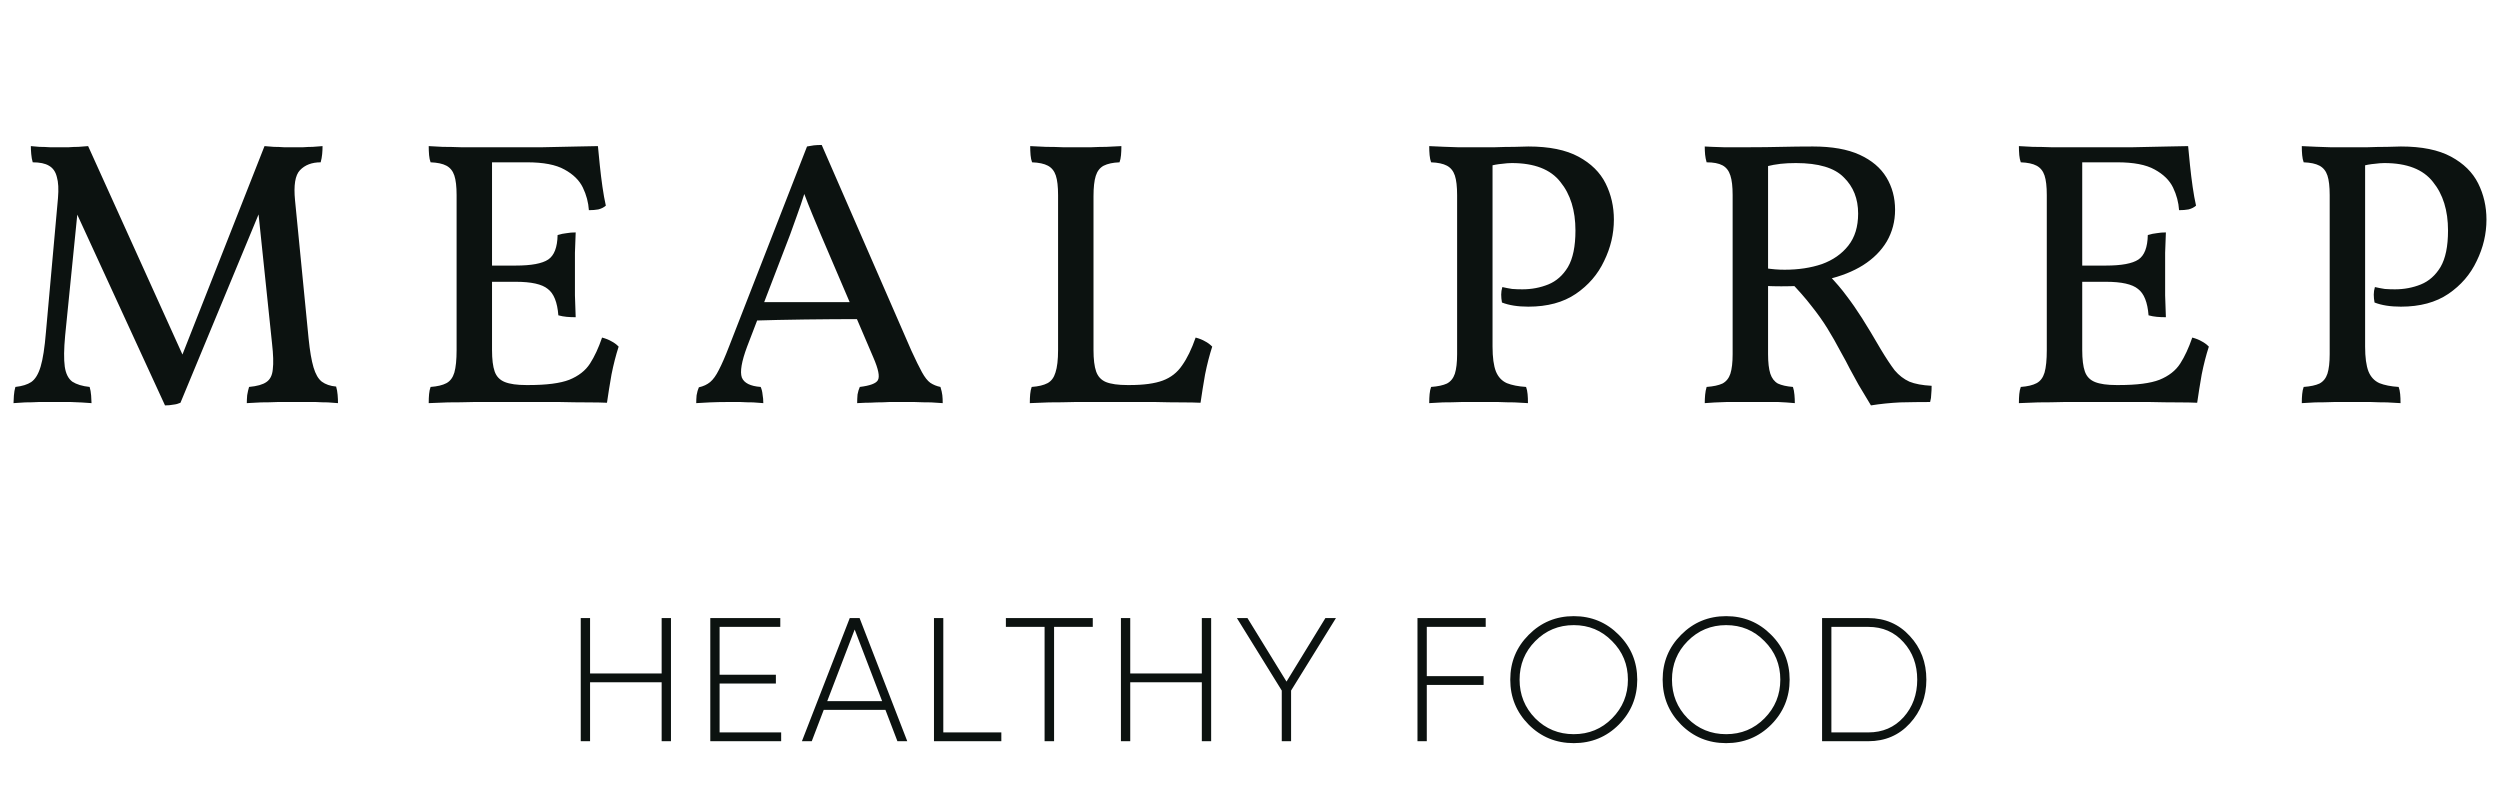 <svg xmlns="http://www.w3.org/2000/svg" width="200" height="63" viewBox="0 0 200 63" fill="none"><path d="M52.932 49.447H53.678V59.297H52.932V54.583H47.205V59.297H46.459V49.447H47.205V53.879H52.932V49.447ZM57.568 58.593H62.493V59.297H56.823V49.447H62.423V50.151H57.568V53.978H62.071V54.681H57.568V58.593ZM71.793 59.297L70.836 56.792H65.898L64.941 59.297H64.153L67.98 49.447H68.768L72.581 59.297H71.793ZM66.179 56.089H70.569L68.374 50.362L66.179 56.089ZM75.464 58.593H80.107V59.297H74.718V49.447H75.464V58.593ZM87.422 49.447V50.151H84.326V59.297H83.567V50.151H80.471V49.447H87.422ZM96.146 49.447H96.892V59.297H96.146V54.583H90.419V59.297H89.674V49.447H90.419V53.879H96.146V49.447ZM106.875 49.447L103.287 55.244V59.297H102.541V55.244L98.953 49.447H99.798L102.921 54.527L106.031 49.447H106.875ZM118.857 50.151H114.143V54.09H118.688V54.794H114.143V59.297H113.398V49.447H118.857V50.151ZM129.502 57.974C128.517 58.959 127.317 59.451 125.9 59.451C124.484 59.451 123.283 58.959 122.298 57.974C121.313 56.98 120.821 55.779 120.821 54.372C120.821 52.965 121.313 51.769 122.298 50.784C123.283 49.79 124.484 49.292 125.9 49.292C127.317 49.292 128.517 49.79 129.502 50.784C130.487 51.769 130.98 52.965 130.98 54.372C130.98 55.779 130.487 56.98 129.502 57.974ZM122.819 57.467C123.663 58.312 124.69 58.734 125.9 58.734C127.11 58.734 128.133 58.312 128.968 57.467C129.812 56.614 130.234 55.582 130.234 54.372C130.234 53.162 129.812 52.135 128.968 51.291C128.133 50.437 127.11 50.01 125.9 50.01C124.69 50.01 123.663 50.437 122.819 51.291C121.985 52.135 121.567 53.162 121.567 54.372C121.567 55.582 121.985 56.614 122.819 57.467ZM141.693 57.974C140.708 58.959 139.507 59.451 138.091 59.451C136.675 59.451 135.474 58.959 134.489 57.974C133.504 56.98 133.012 55.779 133.012 54.372C133.012 52.965 133.504 51.769 134.489 50.784C135.474 49.79 136.675 49.292 138.091 49.292C139.507 49.292 140.708 49.79 141.693 50.784C142.678 51.769 143.171 52.965 143.171 54.372C143.171 55.779 142.678 56.98 141.693 57.974ZM135.01 57.467C135.854 58.312 136.881 58.734 138.091 58.734C139.301 58.734 140.323 58.312 141.159 57.467C142.003 56.614 142.425 55.582 142.425 54.372C142.425 53.162 142.003 52.135 141.159 51.291C140.323 50.437 139.301 50.01 138.091 50.01C136.881 50.01 135.854 50.437 135.01 51.291C134.175 52.135 133.758 53.162 133.758 54.372C133.758 55.582 134.175 56.614 135.01 57.467ZM149.466 49.447C150.807 49.447 151.914 49.926 152.787 50.882C153.668 51.83 154.109 52.993 154.109 54.372C154.109 55.751 153.668 56.919 152.787 57.875C151.914 58.823 150.807 59.297 149.466 59.297H145.766V49.447H149.466ZM149.466 58.593C150.61 58.593 151.549 58.19 152.28 57.383C153.012 56.567 153.378 55.563 153.378 54.372C153.378 53.181 153.012 52.182 152.28 51.375C151.549 50.559 150.61 50.151 149.466 50.151H146.511V58.593H149.466Z" fill="#0C1210"></path><path d="M13.201 32.432L5.935 16.633H6.236L5.211 26.854C5.111 27.92 5.101 28.744 5.181 29.327C5.261 29.89 5.462 30.291 5.784 30.533C6.126 30.754 6.588 30.895 7.171 30.955C7.231 31.156 7.272 31.387 7.292 31.648C7.312 31.91 7.322 32.111 7.322 32.251C6.839 32.211 6.287 32.181 5.663 32.161C5.06 32.161 4.538 32.161 4.096 32.161C3.814 32.161 3.483 32.161 3.101 32.161C2.739 32.181 2.377 32.191 2.015 32.191C1.674 32.211 1.362 32.231 1.081 32.251C1.081 32.111 1.091 31.91 1.111 31.648C1.131 31.387 1.171 31.156 1.231 30.955C1.774 30.895 2.196 30.764 2.498 30.563C2.819 30.342 3.071 29.93 3.251 29.327C3.432 28.724 3.573 27.809 3.674 26.583L4.638 15.849C4.699 15.126 4.669 14.563 4.548 14.161C4.447 13.739 4.236 13.437 3.915 13.256C3.613 13.075 3.181 12.985 2.618 12.985C2.558 12.784 2.518 12.563 2.498 12.322C2.478 12.08 2.467 11.869 2.467 11.688C2.669 11.709 2.9 11.729 3.161 11.749C3.422 11.749 3.694 11.759 3.975 11.779C4.256 11.779 4.518 11.779 4.759 11.779C5.02 11.779 5.272 11.779 5.513 11.779C5.774 11.759 6.025 11.749 6.266 11.749C6.528 11.729 6.789 11.709 7.05 11.688L14.95 29.146H14.287L21.161 11.688C21.402 11.709 21.653 11.729 21.915 11.749C22.176 11.749 22.437 11.759 22.699 11.779C22.98 11.779 23.251 11.779 23.513 11.779C23.774 11.779 24.025 11.779 24.267 11.779C24.528 11.759 24.779 11.749 25.02 11.749C25.282 11.729 25.543 11.709 25.804 11.688C25.804 11.889 25.794 12.101 25.774 12.322C25.754 12.543 25.714 12.764 25.653 12.985C24.95 12.985 24.397 13.196 23.995 13.618C23.613 14.02 23.483 14.824 23.603 16.03L24.689 27.096C24.789 28.08 24.92 28.844 25.081 29.387C25.241 29.93 25.462 30.312 25.744 30.533C26.045 30.754 26.427 30.884 26.89 30.925C26.95 31.126 26.99 31.347 27.01 31.588C27.03 31.829 27.04 32.05 27.04 32.251C26.799 32.231 26.528 32.211 26.226 32.191C25.925 32.191 25.603 32.181 25.262 32.161C24.94 32.161 24.618 32.161 24.297 32.161C23.995 32.161 23.704 32.161 23.422 32.161C23.061 32.161 22.659 32.161 22.216 32.161C21.774 32.181 21.332 32.191 20.89 32.191C20.468 32.211 20.086 32.231 19.744 32.251C19.744 32.07 19.754 31.859 19.774 31.618C19.814 31.377 19.864 31.156 19.925 30.955C20.568 30.895 21.03 30.764 21.312 30.563C21.613 30.362 21.784 30.02 21.824 29.538C21.885 29.055 21.864 28.372 21.764 27.488L20.618 16.513H20.95L14.437 32.221C14.257 32.301 14.066 32.352 13.864 32.372C13.664 32.412 13.442 32.432 13.201 32.432ZM34.297 11.688C34.598 11.709 34.97 11.729 35.412 11.749C35.874 11.749 36.357 11.759 36.859 11.779C37.362 11.779 37.834 11.779 38.276 11.779C38.739 11.779 39.101 11.779 39.362 11.779V28C39.362 28.744 39.432 29.317 39.573 29.719C39.714 30.121 39.985 30.402 40.387 30.563C40.789 30.724 41.362 30.804 42.106 30.804V32.161C41.543 32.161 40.889 32.161 40.146 32.161C39.422 32.161 38.678 32.161 37.915 32.161C37.171 32.181 36.477 32.191 35.834 32.191C35.191 32.211 34.678 32.231 34.297 32.251C34.297 31.97 34.307 31.729 34.327 31.528C34.347 31.307 34.387 31.116 34.447 30.955C34.99 30.915 35.412 30.814 35.714 30.653C36.015 30.492 36.226 30.211 36.347 29.809C36.467 29.387 36.528 28.784 36.528 28V15.608C36.528 14.925 36.467 14.402 36.347 14.04C36.226 13.678 36.015 13.417 35.714 13.256C35.412 13.095 34.99 13.005 34.447 12.985C34.387 12.824 34.347 12.633 34.327 12.412C34.307 12.171 34.297 11.93 34.297 11.688ZM48.166 27.005C48.467 27.085 48.719 27.186 48.92 27.307C49.121 27.407 49.312 27.548 49.492 27.729C49.271 28.412 49.081 29.156 48.92 29.96C48.779 30.764 48.658 31.518 48.558 32.221C48.176 32.201 47.653 32.191 46.99 32.191C46.347 32.191 45.603 32.181 44.759 32.161C43.935 32.161 43.05 32.161 42.106 32.161V30.804H42.286C43.734 30.804 44.819 30.663 45.543 30.382C46.286 30.08 46.839 29.648 47.201 29.085C47.563 28.523 47.885 27.829 48.166 27.005ZM46.055 18.593C46.035 19.096 46.015 19.638 45.995 20.221C45.995 20.804 45.995 21.357 45.995 21.879C45.995 22.402 45.995 22.985 45.995 23.628C46.015 24.271 46.035 24.854 46.055 25.377C45.794 25.377 45.553 25.367 45.332 25.347C45.111 25.327 44.889 25.287 44.668 25.226C44.588 24.181 44.307 23.477 43.824 23.116C43.362 22.734 42.508 22.543 41.261 22.543H39.09V21.246H41.261C42.508 21.246 43.372 21.085 43.854 20.764C44.337 20.442 44.588 19.789 44.608 18.804C44.869 18.724 45.111 18.673 45.332 18.653C45.553 18.613 45.794 18.593 46.055 18.593ZM47.834 11.688C47.874 12.131 47.925 12.643 47.985 13.226C48.045 13.809 48.116 14.382 48.196 14.945C48.276 15.508 48.367 16.01 48.467 16.452C48.307 16.593 48.106 16.694 47.864 16.754C47.643 16.794 47.392 16.814 47.111 16.814C47.07 16.191 46.91 15.588 46.628 15.005C46.347 14.422 45.854 13.94 45.151 13.558C44.467 13.176 43.472 12.985 42.166 12.985H38.729L39.362 11.779C40.95 11.779 42.307 11.779 43.432 11.779C44.578 11.759 45.513 11.739 46.236 11.719C46.98 11.698 47.513 11.688 47.834 11.688ZM65.738 11.598L72.914 28.06C73.256 28.804 73.537 29.377 73.758 29.779C73.98 30.181 74.201 30.462 74.422 30.623C74.663 30.784 74.934 30.895 75.236 30.955C75.316 31.216 75.367 31.437 75.387 31.618C75.407 31.799 75.417 32.01 75.417 32.251C75.216 32.231 74.904 32.211 74.482 32.191C74.06 32.191 73.618 32.181 73.156 32.161C72.693 32.161 72.301 32.161 71.98 32.161C71.738 32.161 71.457 32.161 71.135 32.161C70.814 32.181 70.482 32.191 70.14 32.191C69.799 32.211 69.487 32.221 69.206 32.221C68.944 32.241 68.733 32.251 68.573 32.251C68.573 32.01 68.583 31.779 68.603 31.558C68.643 31.337 68.703 31.136 68.784 30.955C69.608 30.854 70.09 30.673 70.231 30.412C70.392 30.131 70.271 29.528 69.869 28.603L65.678 18.804C65.417 18.181 65.186 17.628 64.985 17.146C64.784 16.663 64.542 16.05 64.261 15.307H64.412C64.171 16.07 63.949 16.724 63.748 17.266C63.568 17.789 63.387 18.291 63.206 18.774L59.769 27.729C59.326 28.915 59.186 29.739 59.346 30.201C59.527 30.643 60.03 30.895 60.854 30.955C60.934 31.136 60.985 31.337 61.005 31.558C61.045 31.779 61.065 32.01 61.065 32.251C60.844 32.231 60.572 32.211 60.251 32.191C59.929 32.191 59.588 32.181 59.226 32.161C58.884 32.161 58.542 32.161 58.201 32.161C57.698 32.161 57.226 32.171 56.784 32.191C56.341 32.211 55.98 32.231 55.698 32.251C55.698 32.05 55.708 31.839 55.728 31.618C55.769 31.377 55.829 31.166 55.909 30.985C56.271 30.905 56.572 30.764 56.814 30.563C57.055 30.362 57.286 30.04 57.507 29.598C57.748 29.136 58.02 28.513 58.321 27.729L64.562 11.719C64.763 11.678 64.944 11.648 65.105 11.628C65.286 11.608 65.497 11.598 65.738 11.598ZM68.482 24.171L68.753 25.528C67.407 25.528 65.96 25.538 64.412 25.558C62.884 25.578 61.497 25.608 60.251 25.648L60.733 24.171H68.482ZM90.375 30.804C91.5 30.804 92.385 30.683 93.028 30.442C93.671 30.201 94.184 29.799 94.566 29.236C94.968 28.673 95.329 27.93 95.651 27.005C95.953 27.085 96.204 27.186 96.405 27.307C96.606 27.407 96.797 27.548 96.978 27.729C96.757 28.412 96.566 29.156 96.405 29.96C96.264 30.764 96.144 31.518 96.043 32.221C95.661 32.201 95.148 32.191 94.505 32.191C93.882 32.191 93.189 32.181 92.425 32.161C91.681 32.161 90.938 32.161 90.194 32.161C89.631 32.161 88.978 32.161 88.234 32.161C87.51 32.161 86.767 32.161 86.003 32.161C85.259 32.181 84.566 32.191 83.922 32.191C83.279 32.211 82.767 32.231 82.385 32.251C82.385 31.97 82.395 31.729 82.415 31.528C82.435 31.307 82.475 31.116 82.535 30.955C83.078 30.915 83.5 30.814 83.802 30.653C84.103 30.492 84.314 30.211 84.435 29.809C84.576 29.387 84.646 28.784 84.646 28V15.608C84.646 14.925 84.586 14.402 84.465 14.04C84.344 13.678 84.133 13.417 83.832 13.256C83.53 13.095 83.108 13.005 82.566 12.985C82.505 12.824 82.465 12.633 82.445 12.412C82.425 12.171 82.415 11.93 82.415 11.688C82.817 11.709 83.239 11.729 83.681 11.749C84.144 11.749 84.586 11.759 85.008 11.779C85.43 11.779 85.782 11.779 86.063 11.779C86.505 11.779 86.927 11.779 87.329 11.779C87.731 11.759 88.123 11.749 88.505 11.749C88.907 11.729 89.309 11.709 89.711 11.688C89.711 11.95 89.701 12.191 89.681 12.412C89.661 12.633 89.621 12.824 89.561 12.985C89.038 13.005 88.616 13.095 88.294 13.256C87.993 13.417 87.782 13.688 87.661 14.07C87.54 14.452 87.48 14.995 87.48 15.698V28C87.48 28.744 87.55 29.317 87.691 29.719C87.832 30.121 88.093 30.402 88.475 30.563C88.877 30.724 89.45 30.804 90.194 30.804H90.375ZM114.337 32.251C114.337 31.97 114.348 31.729 114.368 31.528C114.388 31.307 114.428 31.116 114.488 30.955C115.031 30.915 115.453 30.824 115.755 30.683C116.056 30.523 116.267 30.261 116.388 29.899C116.508 29.518 116.569 28.995 116.569 28.332V15.608C116.569 14.925 116.508 14.402 116.388 14.04C116.267 13.678 116.056 13.417 115.755 13.256C115.453 13.095 115.031 13.005 114.488 12.985C114.428 12.824 114.388 12.633 114.368 12.412C114.348 12.191 114.337 11.95 114.337 11.688C115.121 11.729 115.875 11.759 116.599 11.779C117.342 11.779 117.956 11.779 118.438 11.779C118.719 11.779 119.111 11.779 119.614 11.779C120.136 11.759 120.649 11.749 121.152 11.749C121.654 11.729 122.026 11.719 122.267 11.719C123.935 11.719 125.272 11.99 126.277 12.533C127.282 13.075 128.006 13.789 128.448 14.673C128.89 15.558 129.111 16.523 129.111 17.568C129.111 18.714 128.85 19.819 128.327 20.884C127.825 21.95 127.071 22.824 126.066 23.508C125.061 24.191 123.795 24.533 122.267 24.533C121.423 24.533 120.719 24.422 120.157 24.201C120.116 23.98 120.096 23.769 120.096 23.568C120.096 23.367 120.126 23.166 120.187 22.965C120.448 23.025 120.709 23.075 120.971 23.116C121.232 23.136 121.503 23.146 121.785 23.146C122.528 23.146 123.222 23.015 123.865 22.754C124.508 22.492 125.031 22.03 125.433 21.367C125.835 20.683 126.036 19.709 126.036 18.442C126.036 16.834 125.634 15.538 124.83 14.553C124.046 13.548 122.75 13.045 120.94 13.045C120.719 13.045 120.458 13.065 120.157 13.106C119.875 13.126 119.473 13.196 118.951 13.317L119.403 12.864V27.729C119.403 28.593 119.493 29.256 119.674 29.719C119.855 30.161 120.147 30.472 120.549 30.653C120.951 30.814 121.463 30.915 122.086 30.955C122.147 31.116 122.187 31.307 122.207 31.528C122.227 31.729 122.237 31.97 122.237 32.251C121.935 32.231 121.574 32.211 121.152 32.191C120.75 32.191 120.317 32.181 119.855 32.161C119.393 32.161 118.92 32.161 118.438 32.161C117.976 32.161 117.473 32.161 116.93 32.161C116.388 32.181 115.885 32.191 115.423 32.191C114.961 32.211 114.599 32.231 114.337 32.251ZM149.676 32.432C149.274 31.769 148.942 31.216 148.681 30.774C148.42 30.312 148.189 29.89 147.988 29.508C147.787 29.106 147.556 28.673 147.294 28.211C146.912 27.488 146.54 26.834 146.179 26.251C145.817 25.668 145.395 25.075 144.912 24.472C144.45 23.869 143.867 23.206 143.164 22.482L143.948 22.874C143.425 22.895 142.942 22.905 142.5 22.905C142.058 22.905 141.636 22.895 141.234 22.874V21.457C141.515 21.497 141.777 21.528 142.018 21.548C142.259 21.568 142.51 21.578 142.772 21.578C143.877 21.578 144.872 21.427 145.757 21.126C146.641 20.804 147.345 20.312 147.867 19.648C148.39 18.985 148.651 18.131 148.651 17.085C148.651 15.899 148.269 14.935 147.505 14.191C146.762 13.427 145.485 13.045 143.676 13.045C143.214 13.045 142.802 13.065 142.44 13.106C142.078 13.146 141.696 13.216 141.294 13.317L141.445 12.985V28.332C141.445 28.995 141.505 29.518 141.626 29.899C141.747 30.261 141.948 30.523 142.229 30.683C142.53 30.824 142.932 30.915 143.435 30.955C143.495 31.136 143.535 31.347 143.556 31.588C143.576 31.809 143.586 32.03 143.586 32.251C143.164 32.211 142.721 32.181 142.259 32.161C141.797 32.161 141.365 32.161 140.963 32.161C140.581 32.161 140.259 32.161 139.998 32.161C139.475 32.161 138.852 32.161 138.128 32.161C137.425 32.181 136.842 32.211 136.38 32.251C136.38 32.03 136.39 31.809 136.41 31.588C136.43 31.367 136.47 31.156 136.53 30.955C137.073 30.915 137.495 30.824 137.797 30.683C138.098 30.523 138.309 30.261 138.43 29.899C138.551 29.518 138.611 28.995 138.611 28.332V15.608C138.611 14.925 138.551 14.402 138.43 14.04C138.309 13.658 138.098 13.387 137.797 13.226C137.495 13.065 137.073 12.985 136.53 12.985C136.47 12.784 136.43 12.583 136.41 12.382C136.39 12.181 136.38 11.96 136.38 11.719C136.681 11.739 137.184 11.759 137.887 11.779C138.591 11.779 139.294 11.779 139.998 11.779C140.822 11.779 141.656 11.769 142.5 11.749C143.344 11.729 144.189 11.719 145.033 11.719C146.561 11.719 147.807 11.94 148.772 12.382C149.736 12.824 150.45 13.427 150.912 14.191C151.375 14.955 151.606 15.819 151.606 16.784C151.606 17.709 151.385 18.553 150.942 19.317C150.5 20.06 149.867 20.694 149.043 21.216C148.239 21.719 147.274 22.101 146.149 22.362L146.299 22C146.862 22.583 147.334 23.136 147.716 23.658C148.118 24.181 148.53 24.774 148.953 25.437C149.375 26.101 149.877 26.935 150.46 27.94C150.882 28.643 151.254 29.206 151.576 29.628C151.917 30.03 152.309 30.332 152.752 30.533C153.194 30.714 153.787 30.824 154.53 30.864C154.53 31.106 154.52 31.327 154.5 31.528C154.5 31.729 154.47 31.94 154.41 32.161C153.666 32.161 152.872 32.171 152.028 32.191C151.204 32.231 150.42 32.312 149.676 32.432ZM161.512 11.688C161.814 11.709 162.186 11.729 162.628 11.749C163.09 11.749 163.573 11.759 164.075 11.779C164.578 11.779 165.05 11.779 165.492 11.779C165.955 11.779 166.316 11.779 166.578 11.779V28C166.578 28.744 166.648 29.317 166.789 29.719C166.929 30.121 167.201 30.402 167.603 30.563C168.005 30.724 168.578 30.804 169.321 30.804V32.161C168.759 32.161 168.105 32.161 167.362 32.161C166.638 32.161 165.894 32.161 165.13 32.161C164.387 32.181 163.693 32.191 163.05 32.191C162.407 32.211 161.894 32.231 161.512 32.251C161.512 31.97 161.522 31.729 161.542 31.528C161.563 31.307 161.603 31.116 161.663 30.955C162.206 30.915 162.628 30.814 162.929 30.653C163.231 30.492 163.442 30.211 163.563 29.809C163.683 29.387 163.743 28.784 163.743 28V15.608C163.743 14.925 163.683 14.402 163.563 14.04C163.442 13.678 163.231 13.417 162.929 13.256C162.628 13.095 162.206 13.005 161.663 12.985C161.603 12.824 161.563 12.633 161.542 12.412C161.522 12.171 161.512 11.93 161.512 11.688ZM175.382 27.005C175.683 27.085 175.934 27.186 176.135 27.307C176.336 27.407 176.527 27.548 176.708 27.729C176.487 28.412 176.296 29.156 176.135 29.96C175.995 30.764 175.874 31.518 175.774 32.221C175.392 32.201 174.869 32.191 174.206 32.191C173.563 32.191 172.819 32.181 171.975 32.161C171.151 32.161 170.266 32.161 169.321 32.161V30.804H169.502C170.95 30.804 172.035 30.663 172.759 30.382C173.502 30.08 174.055 29.648 174.417 29.085C174.779 28.523 175.1 27.829 175.382 27.005ZM173.271 18.593C173.251 19.096 173.231 19.638 173.211 20.221C173.211 20.804 173.211 21.357 173.211 21.879C173.211 22.402 173.211 22.985 173.211 23.628C173.231 24.271 173.251 24.854 173.271 25.377C173.01 25.377 172.769 25.367 172.548 25.347C172.326 25.327 172.105 25.287 171.884 25.226C171.804 24.181 171.522 23.477 171.04 23.116C170.578 22.734 169.723 22.543 168.477 22.543H166.306V21.246H168.477C169.723 21.246 170.588 21.085 171.07 20.764C171.553 20.442 171.804 19.789 171.824 18.804C172.085 18.724 172.326 18.673 172.548 18.653C172.769 18.613 173.01 18.593 173.271 18.593ZM175.05 11.688C175.09 12.131 175.14 12.643 175.201 13.226C175.261 13.809 175.331 14.382 175.412 14.945C175.492 15.508 175.583 16.01 175.683 16.452C175.522 16.593 175.321 16.694 175.08 16.754C174.859 16.794 174.608 16.814 174.326 16.814C174.286 16.191 174.125 15.588 173.844 15.005C173.563 14.422 173.07 13.94 172.367 13.558C171.683 13.176 170.688 12.985 169.382 12.985H165.945L166.578 11.779C168.166 11.779 169.522 11.779 170.648 11.779C171.794 11.759 172.728 11.739 173.452 11.719C174.196 11.698 174.728 11.688 175.05 11.688ZM184.143 32.251C184.143 31.97 184.154 31.729 184.174 31.528C184.194 31.307 184.234 31.116 184.294 30.955C184.837 30.915 185.259 30.824 185.561 30.683C185.862 30.523 186.073 30.261 186.194 29.899C186.314 29.518 186.375 28.995 186.375 28.332V15.608C186.375 14.925 186.314 14.402 186.194 14.04C186.073 13.678 185.862 13.417 185.561 13.256C185.259 13.095 184.837 13.005 184.294 12.985C184.234 12.824 184.194 12.633 184.174 12.412C184.154 12.191 184.143 11.95 184.143 11.688C184.927 11.729 185.681 11.759 186.405 11.779C187.149 11.779 187.762 11.779 188.244 11.779C188.525 11.779 188.917 11.779 189.42 11.779C189.942 11.759 190.455 11.749 190.958 11.749C191.46 11.729 191.832 11.719 192.073 11.719C193.741 11.719 195.078 11.99 196.083 12.533C197.088 13.075 197.812 13.789 198.254 14.673C198.696 15.558 198.917 16.523 198.917 17.568C198.917 18.714 198.656 19.819 198.133 20.884C197.631 21.95 196.877 22.824 195.872 23.508C194.867 24.191 193.601 24.533 192.073 24.533C191.229 24.533 190.525 24.422 189.963 24.201C189.922 23.98 189.902 23.769 189.902 23.568C189.902 23.367 189.932 23.166 189.993 22.965C190.254 23.025 190.515 23.075 190.777 23.116C191.038 23.136 191.309 23.146 191.591 23.146C192.334 23.146 193.028 23.015 193.671 22.754C194.314 22.492 194.837 22.03 195.239 21.367C195.641 20.683 195.842 19.709 195.842 18.442C195.842 16.834 195.44 15.538 194.636 14.553C193.852 13.548 192.556 13.045 190.747 13.045C190.525 13.045 190.264 13.065 189.963 13.106C189.681 13.126 189.279 13.196 188.757 13.317L189.209 12.864V27.729C189.209 28.593 189.299 29.256 189.48 29.719C189.661 30.161 189.953 30.472 190.355 30.653C190.757 30.814 191.269 30.915 191.892 30.955C191.953 31.116 191.993 31.307 192.013 31.528C192.033 31.729 192.043 31.97 192.043 32.251C191.741 32.231 191.38 32.211 190.958 32.191C190.556 32.191 190.123 32.181 189.661 32.161C189.199 32.161 188.726 32.161 188.244 32.161C187.782 32.161 187.279 32.161 186.736 32.161C186.194 32.181 185.691 32.191 185.229 32.191C184.767 32.211 184.405 32.231 184.143 32.251Z" fill="#0C1210"></path></svg>
